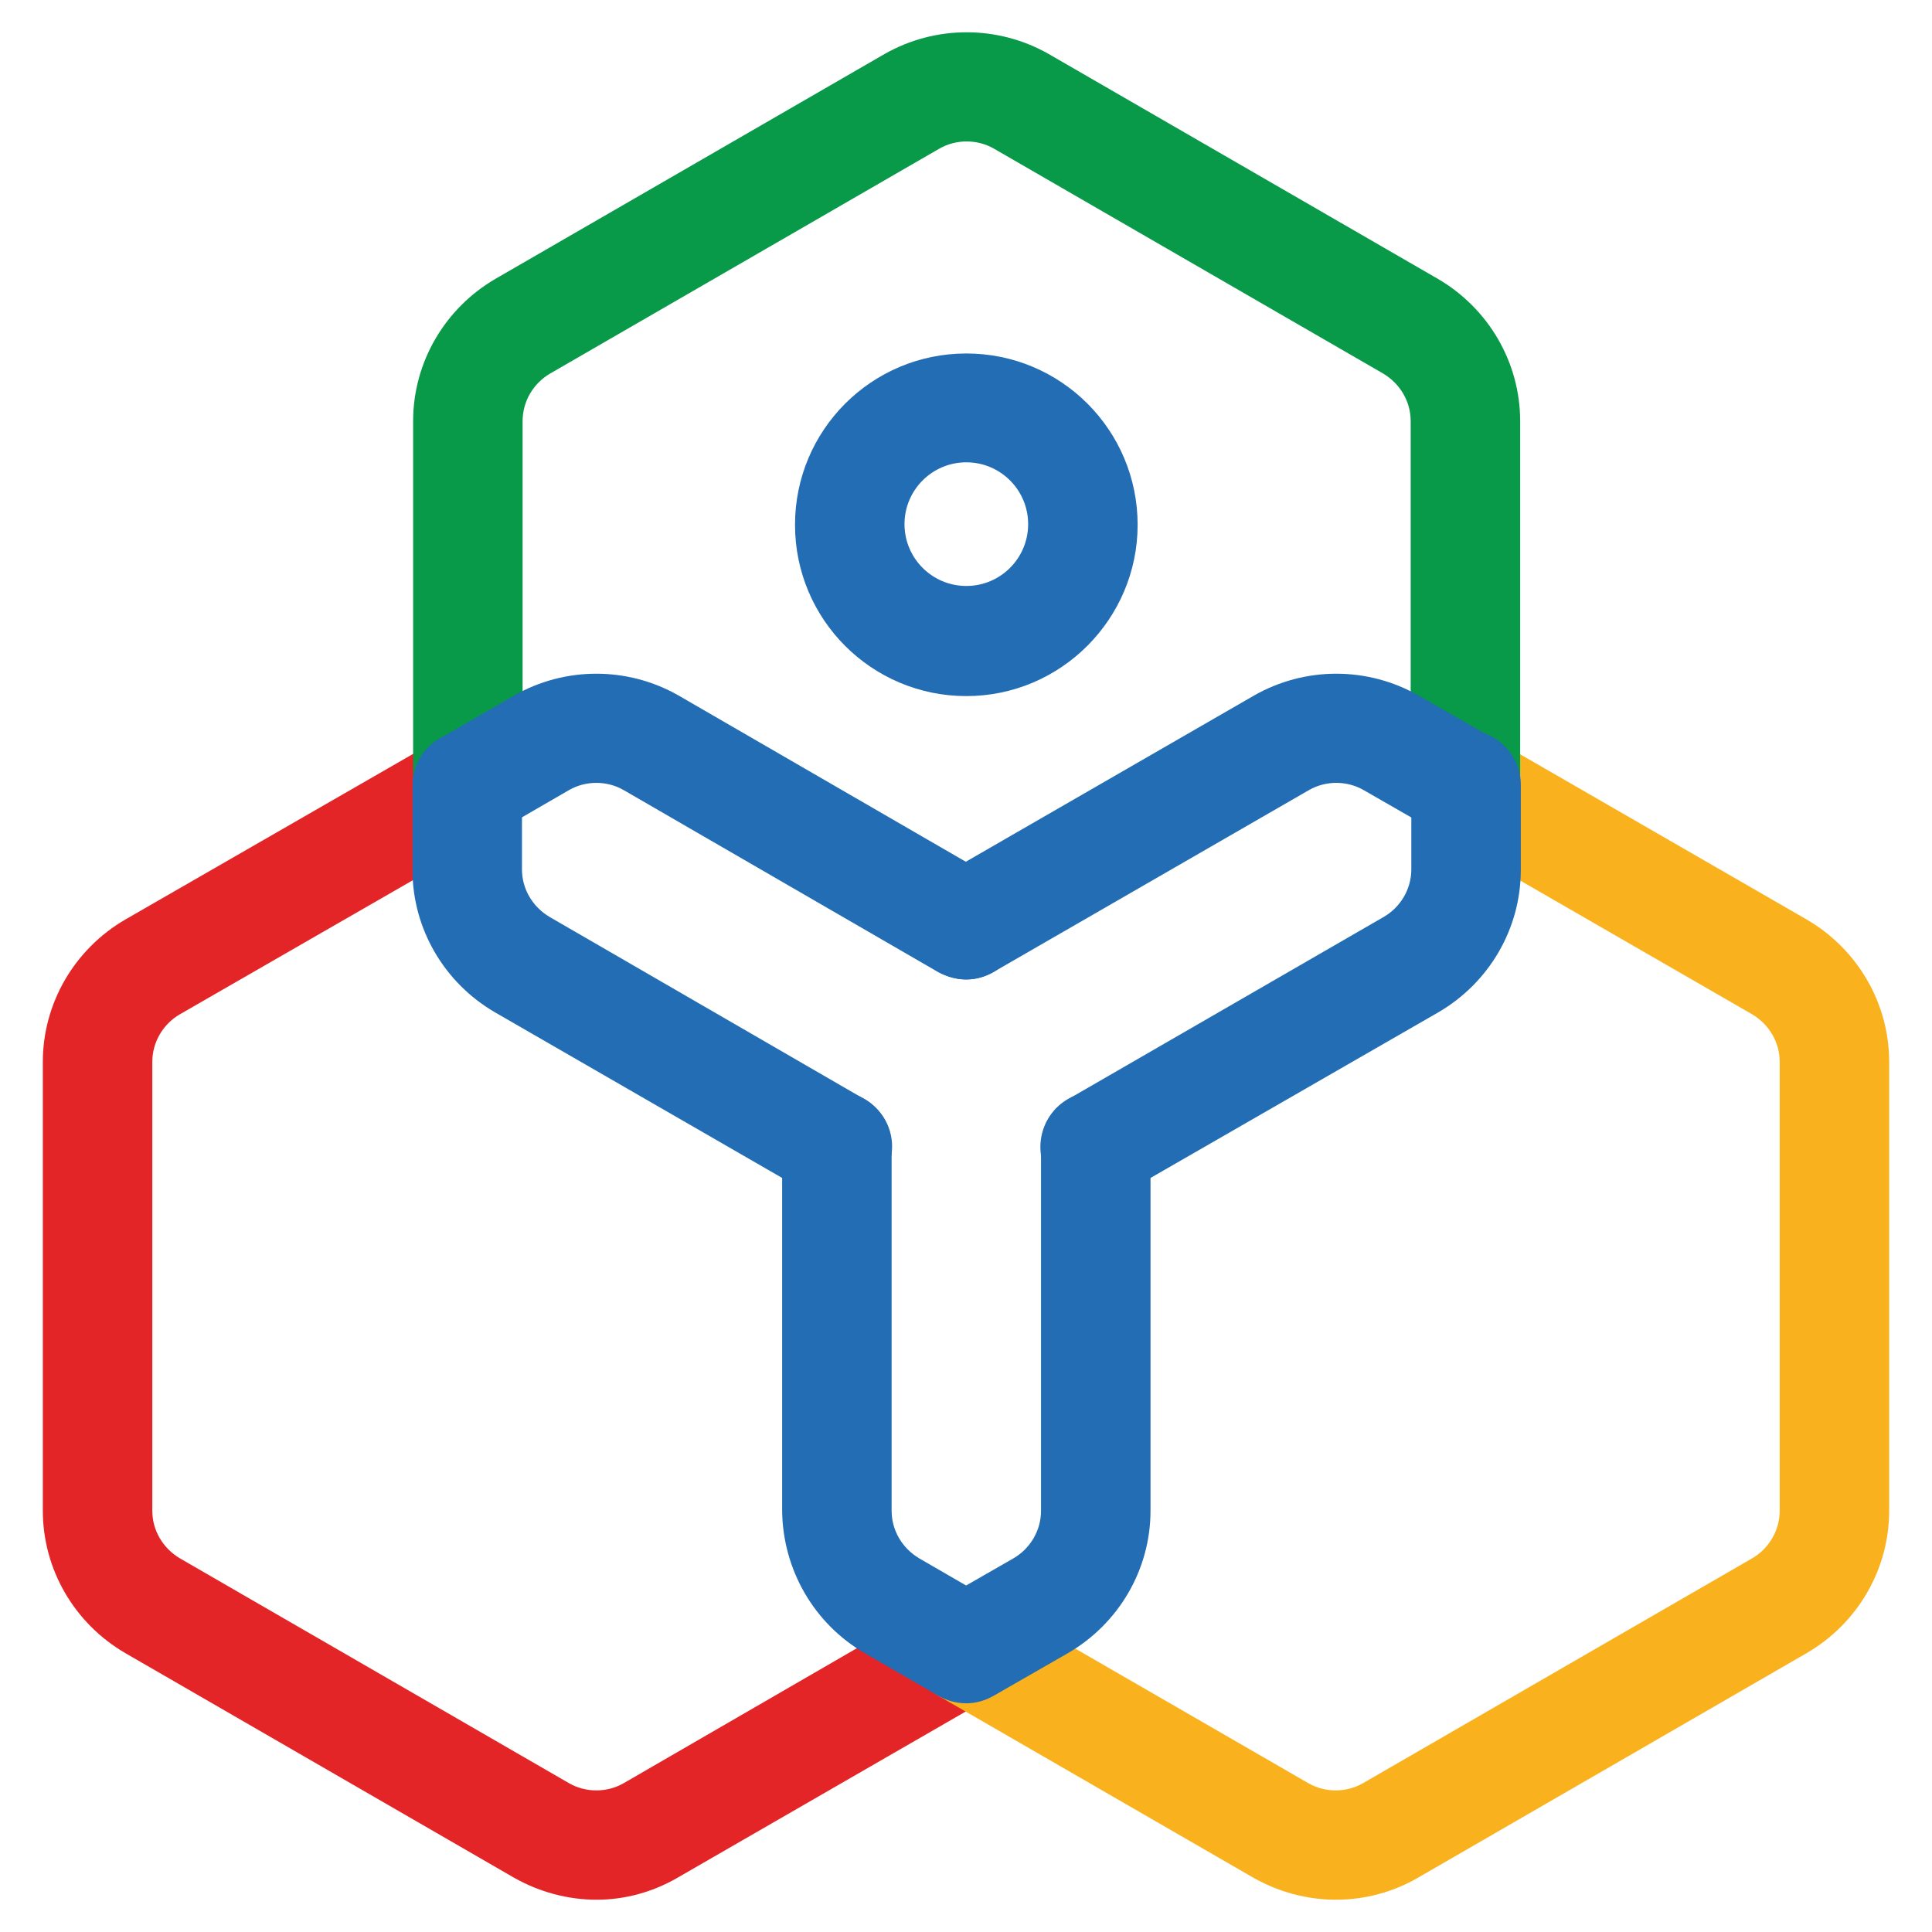 <?xml version="1.0" encoding="UTF-8" standalone="no"?>
<!DOCTYPE svg PUBLIC "-//W3C//DTD SVG 1.1//EN" "http://www.w3.org/Graphics/SVG/1.1/DTD/svg11.dtd">
<svg width="100%" height="100%" viewBox="0 0 300 300" version="1.1" xmlns="http://www.w3.org/2000/svg" xmlns:xlink="http://www.w3.org/1999/xlink" xml:space="preserve" xmlns:serif="http://www.serif.com/" style="fill-rule:evenodd;clip-rule:evenodd;stroke-linejoin:round;stroke-miterlimit:2;">
    <g transform="matrix(1,0,0,1,-295.103,1.419)">
        <g transform="matrix(1,0,0,1,293.953,0.569)">
            <path d="M151.2,106.1C136.5,106.1 124.6,94.2 124.6,79.5C124.6,64.8 136.5,52.9 151.2,52.9C165.9,52.9 177.8,64.8 177.8,79.5C177.8,94.1 165.9,106.1 151.2,106.1ZM151.2,69.8C145.9,69.8 141.6,74.1 141.6,79.4C141.6,84.7 145.9,89 151.2,89C156.5,89 160.8,84.7 160.8,79.4C160.8,74.1 156.5,69.8 151.2,69.8Z" style="fill:rgb(34,109,180);fill-rule:nonzero;"/>
        </g>
        <g transform="matrix(1,0,0,1,293.953,0.569)">
            <path d="M93.8,293C89.3,293 84.9,291.8 81,289.6L20.6,254.7C12.7,250.1 7.8,241.7 7.8,232.6L7.8,162.9C7.8,153.8 12.7,145.4 20.6,140.8L69.6,112.6C73.7,110.2 78.9,111.6 81.2,115.7C83.6,119.8 82.2,125 78.1,127.3L29.1,155.5C26.5,157 24.8,159.8 24.8,162.9L24.8,232.6C24.8,235.6 26.4,238.4 29.1,240L89.5,274.9C92.1,276.4 95.4,276.4 98,274.9L146.9,246.6C151,244.2 156.2,245.6 158.5,249.7C160.9,253.8 159.5,259 155.4,261.3L106.5,289.5C102.6,291.8 98.2,293 93.8,293Z" style="fill:rgb(228,37,39);fill-rule:nonzero;"/>
        </g>
        <g transform="matrix(1,0,0,1,293.953,0.569)">
            <path d="M208.6,293C204.1,293 199.7,291.8 195.8,289.6L146.8,261.3C142.7,258.9 141.3,253.8 143.7,249.7C146.1,245.6 151.2,244.2 155.3,246.6L204.3,274.9C206.9,276.4 210.2,276.4 212.8,274.9L273.2,240C275.8,238.5 277.5,235.7 277.5,232.6L277.5,162.9C277.5,159.9 275.9,157.1 273.2,155.5L224.3,127.3C220.2,124.9 218.8,119.8 221.2,115.7C223.6,111.6 228.7,110.2 232.8,112.6L281.7,140.8C289.6,145.4 294.5,153.8 294.5,162.9L294.5,232.6C294.5,241.7 289.6,250.1 281.7,254.7L221.3,289.6C217.5,291.8 213.1,293 208.6,293Z" style="fill:rgb(249,178,29);fill-rule:nonzero;"/>
        </g>
        <g transform="matrix(1,0,0,1,293.953,0.569)">
            <path d="M73.8,128.5C69.1,128.5 65.3,124.7 65.3,120L65.3,63.4C65.3,54.3 70.2,45.9 78.1,41.3L138.5,6.4C146.4,1.9 156.1,1.9 164,6.4L224.4,41.3C232.3,45.9 237.2,54.3 237.2,63.4L237.2,120C237.2,124.7 233.4,128.5 228.7,128.5C224,128.5 220.2,124.7 220.2,120L220.2,63.4C220.2,60.4 218.6,57.6 215.9,56L155.5,21.1C152.9,19.6 149.6,19.6 147,21.1L86.6,56C84,57.5 82.3,60.3 82.3,63.4L82.3,120C82.3,124.6 78.5,128.5 73.8,128.5Z" style="fill:rgb(8,153,73);fill-rule:nonzero;"/>
        </g>
        <g transform="matrix(1,0,0,1,293.953,0.569)">
            <path d="M131.2,184.5C129.7,184.5 128.3,184.1 126.9,183.4L78,155.2C70.1,150.6 65.2,142.2 65.2,133.1L65.2,120C65.2,115.3 69,111.5 73.7,111.5C78.4,111.5 82.2,115.3 82.2,120L82.2,133C82.2,136 83.8,138.8 86.5,140.4L135.4,168.7C139.5,171.1 140.9,176.2 138.5,180.3C137.1,182.9 134.3,184.6 131.2,184.5Z" style="fill:rgb(34,109,180);fill-rule:nonzero;"/>
            <path d="M171.2,184.6C166.5,184.6 162.7,180.8 162.7,176.1C162.7,173.1 164.3,170.2 167,168.7L216,140.4C218.6,138.9 220.3,136.1 220.3,133L220.3,119.9C220.3,115.2 224.1,111.4 228.8,111.4C233.5,111.4 237.3,115.2 237.3,119.9L237.3,133.1C237.3,142.2 232.4,150.6 224.5,155.2L175.5,183.4C174.1,184.2 172.7,184.6 171.2,184.6Z" style="fill:rgb(34,109,180);fill-rule:nonzero;"/>
            <path d="M151.2,150.1C146.5,150.1 142.7,146.3 142.7,141.6C142.7,138.6 144.3,135.7 147,134.2L195.9,106C203.8,101.5 213.5,101.5 221.4,106L232.9,112.6C237,115 238.4,120.1 236,124.2C233.6,128.3 228.5,129.7 224.4,127.3L212.9,120.7C210.3,119.2 207,119.2 204.4,120.7L155.5,148.9C154.1,149.7 152.7,150.1 151.2,150.1Z" style="fill:rgb(34,109,180);fill-rule:nonzero;"/>
            <path d="M151.1,262.4C149.6,262.4 148.2,262 146.8,261.3L135.4,254.7C127.5,250.1 122.7,241.7 122.6,232.6L122.6,176C122.6,171.3 126.4,167.5 131.1,167.5C135.8,167.5 139.6,171.3 139.6,176L139.6,232.6C139.6,235.6 141.2,238.4 143.9,240L155.3,246.6C159.4,249 160.8,254.1 158.4,258.2C157,260.8 154.2,262.4 151.1,262.4Z" style="fill:rgb(34,109,180);fill-rule:nonzero;"/>
            <path d="M151.2,262.5C146.5,262.5 142.7,258.7 142.7,254C142.7,251 144.3,248.1 147,246.6L158.5,240C161.1,238.5 162.8,235.7 162.8,232.6L162.8,176C162.8,171.3 166.6,167.5 171.3,167.5C176,167.5 179.8,171.3 179.8,176L179.8,232.6C179.8,241.7 174.9,250.1 167,254.7L155.5,261.3C154.1,262.1 152.7,262.5 151.2,262.5Z" style="fill:rgb(34,109,180);fill-rule:nonzero;"/>
            <path d="M151.2,150.1C149.7,150.1 148.3,149.7 146.9,149L98,120.7C95.4,119.2 92.1,119.2 89.5,120.7L78.1,127.3C74,129.7 68.8,128.3 66.5,124.2C64.1,120.1 65.5,114.9 69.6,112.6L81,106C88.9,101.5 98.6,101.5 106.5,106L155.4,134.3C159.5,136.7 160.9,141.8 158.5,145.9C157.1,148.4 154.2,150.1 151.2,150.1Z" style="fill:rgb(34,109,180);fill-rule:nonzero;"/>
        </g>
    </g>
</svg>
